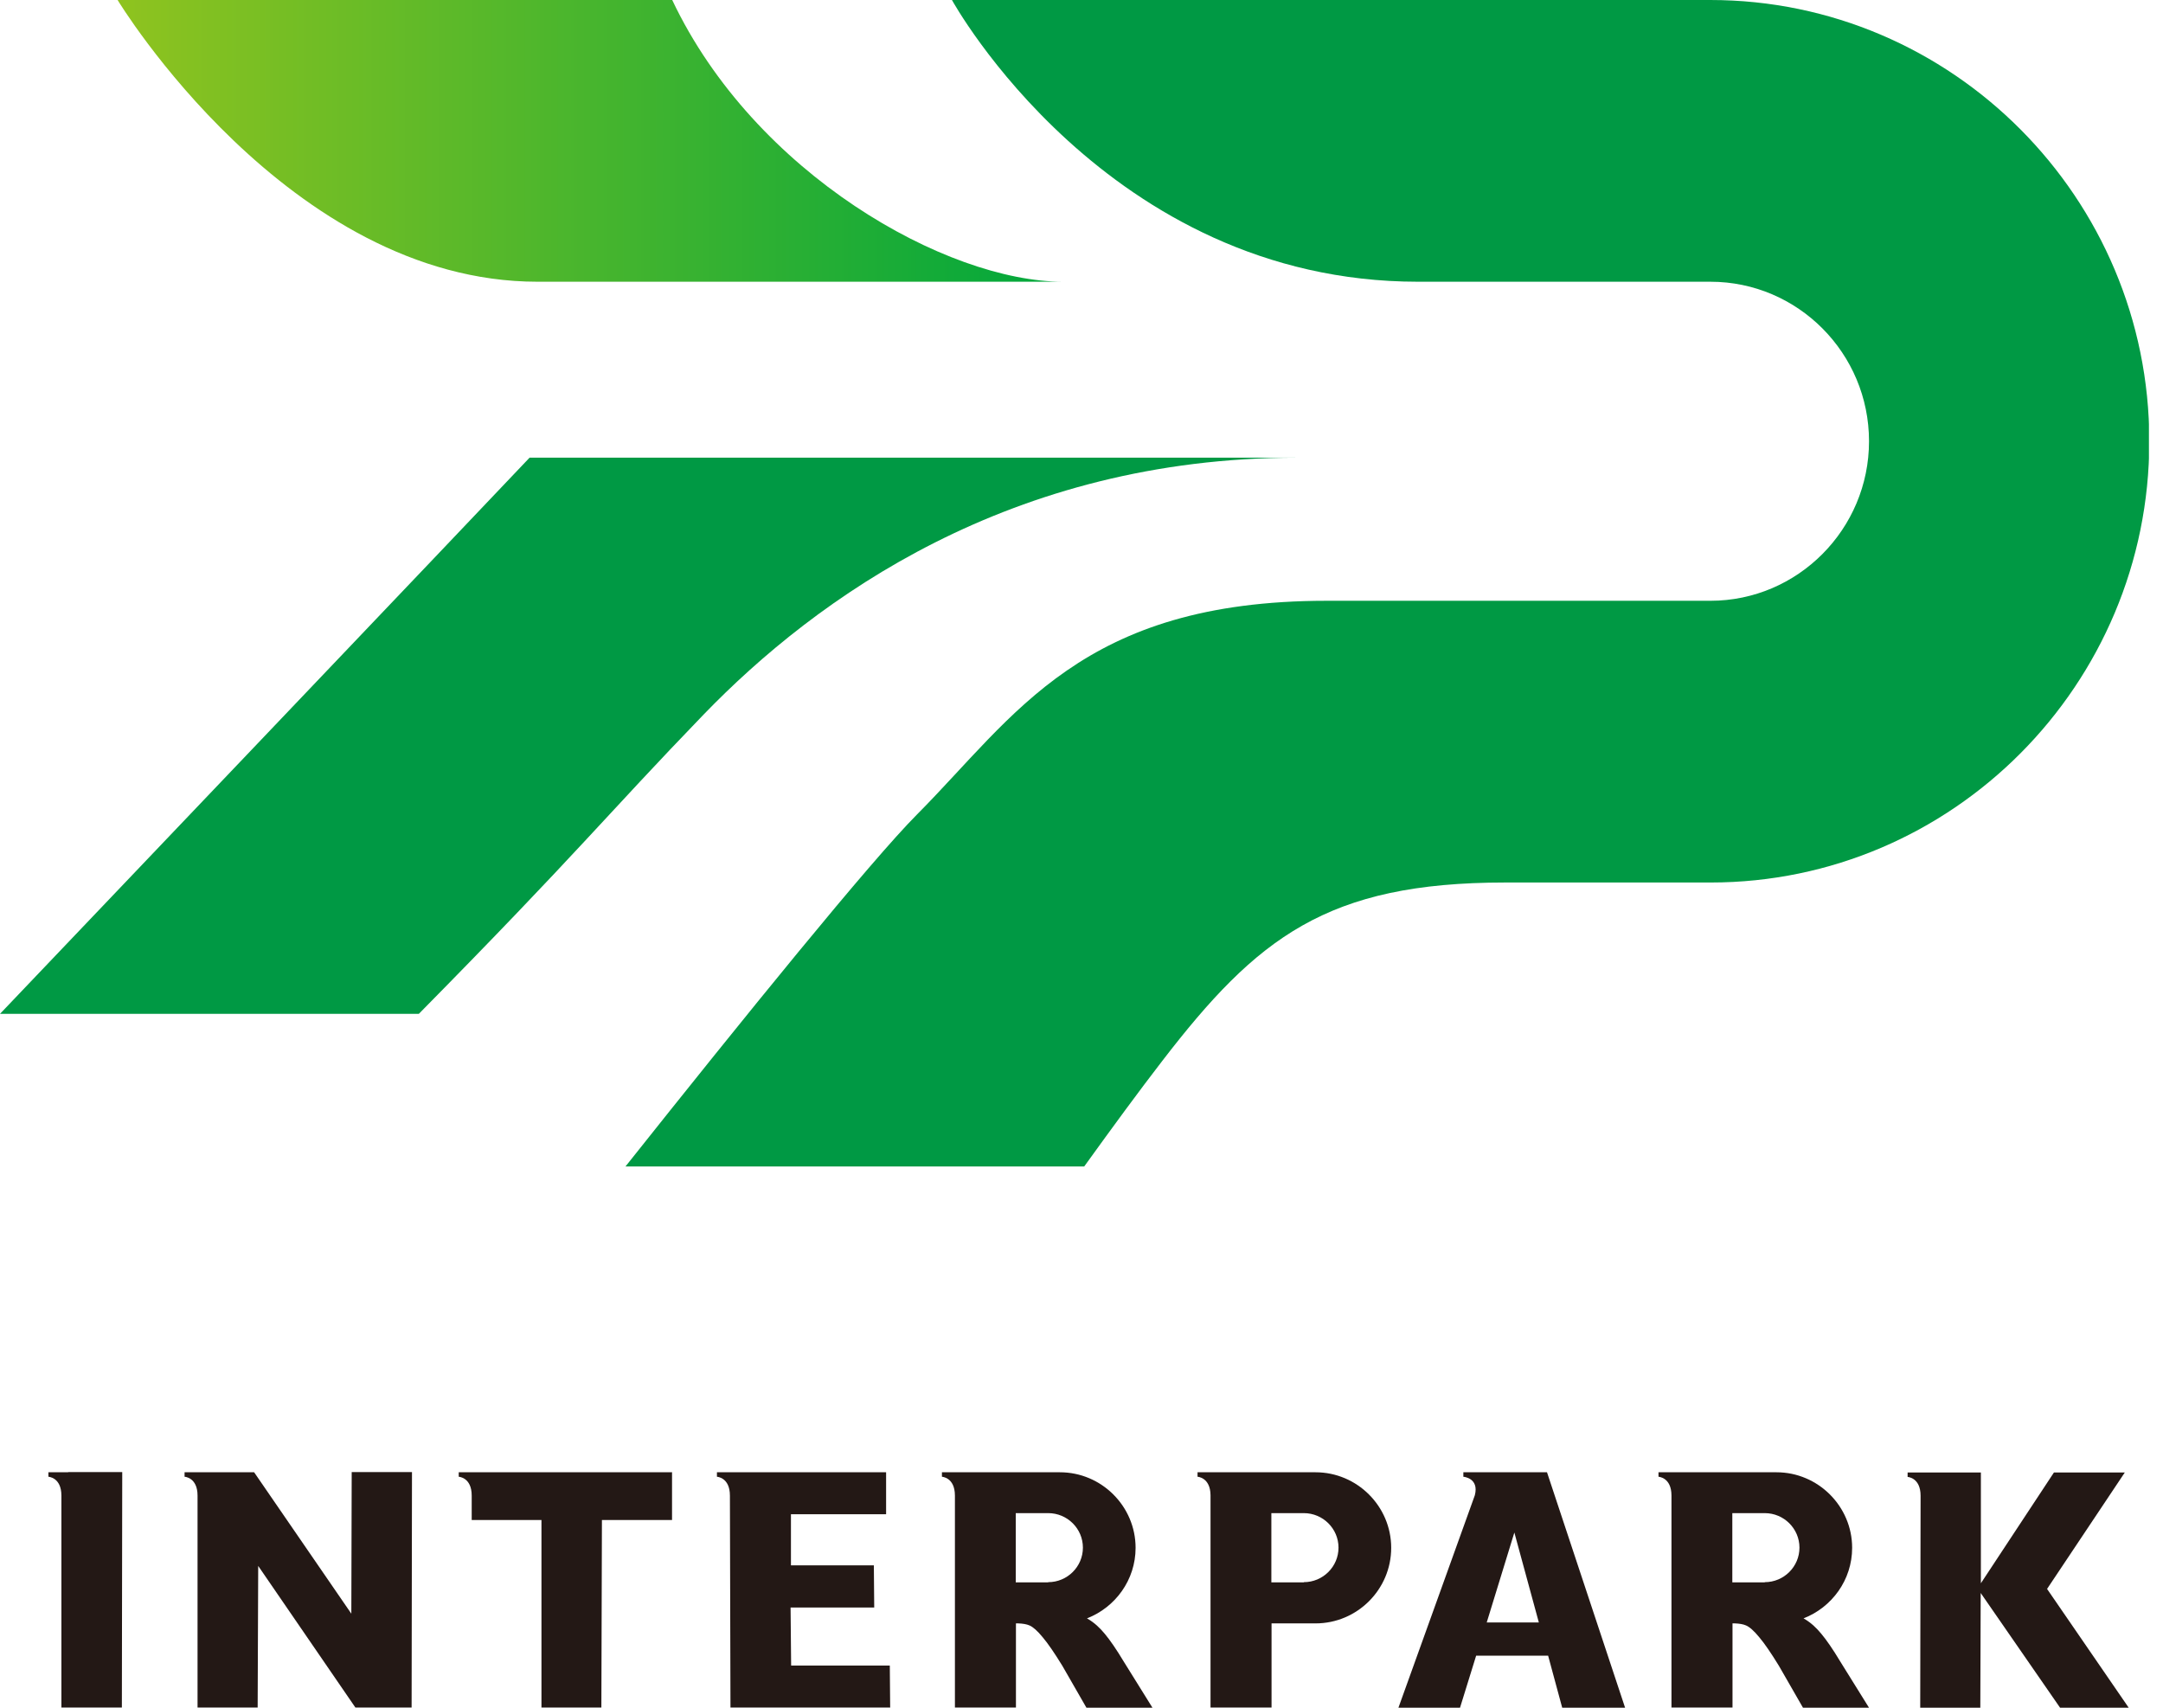 <svg width="152" height="120" viewBox="0 0 152 120" fill="none" xmlns="http://www.w3.org/2000/svg">
<g clip-path="url(#clip0_3_890)">
<path d="M91.167 32.16C71.002 32.16 57.354 42.032 49.442 50.213C42.52 57.385 40.656 59.862 29.433 71.242H0C0 71.242 34.999 34.52 37.215 32.16H91.167Z" fill="#009944"/>
<path d="M120.183 0H66.896C66.896 0 77.754 19.797 99.653 19.797H120.196C126.349 19.797 131.341 24.831 131.341 31.006C131.341 37.181 126.336 42.216 120.196 42.216H93.227C76.008 42.216 71.341 50.292 64.445 57.227C61.174 60.518 52.323 71.439 43.954 81.967H76.19C78.184 79.2 80.009 76.709 81.678 74.546C88.339 65.893 93.24 62.013 105.78 62.013H120.209C137.207 62.013 151.037 48.102 151.037 31.006C151.037 13.91 137.181 0 120.183 0Z" fill="#009944"/>
<path d="M74.717 19.797H37.776C20.23 19.797 8.264 0 8.264 0H47.239C53.014 12.206 66.518 19.797 74.717 19.797Z" fill="url(#paint0_linear_3_890)"/>
<path d="M4.784 103.455H3.402V103.769C3.402 103.769 4.315 103.809 4.315 105.093V119.987H8.564L8.59 103.441H4.797L4.784 103.455Z" fill="#231815"/>
<path d="M24.715 103.455L24.689 113.392L17.858 103.455H12.97V103.769C12.97 103.769 13.882 103.809 13.882 105.093V119.987H18.106L18.145 110.036L24.975 119.987H28.925L28.951 103.441H24.715V103.455Z" fill="#231815"/>
<path d="M47.2 103.455H32.236V103.769C32.236 103.769 33.148 103.809 33.148 105.093V106.811H38.05V119.987H42.26L42.299 106.811H47.226V103.441L47.2 103.455Z" fill="#231815"/>
<path d="M62.555 120L62.529 117.037H55.595L55.556 112.96H61.434L61.408 109.997H55.582V106.404H62.269V103.455H50.381V103.769C50.381 103.769 51.293 103.809 51.293 105.093L51.332 119.987H62.542L62.555 120Z" fill="#231815"/>
<path d="M108.699 103.455H102.834V103.769C102.834 103.769 103.955 103.848 103.642 105.067L98.271 120H102.599L103.733 116.342H108.791L109.781 120H114.2L108.712 103.455H108.699ZM104.476 114.009L106.418 107.689L108.139 114.009H104.463H104.476Z" fill="#231815"/>
<path d="M143.855 111.649L149.317 103.468H144.337L139.202 111.255V103.468H135.434H134.053V103.782C134.053 103.782 134.965 103.822 134.965 105.107L134.939 120H139.162L139.189 111.937L144.768 120H149.591L143.842 111.636L143.855 111.649Z" fill="#231815"/>
<path d="M92.445 103.455H87.687H85.067H84.154V103.769C84.154 103.769 85.054 103.809 85.067 105.067V119.987H89.355V114.074H92.445C95.377 114.074 97.763 111.688 97.763 108.764C97.763 105.841 95.365 103.455 92.445 103.455ZM91.623 111.19H89.342V106.326H91.623C92.966 106.326 94.061 107.414 94.061 108.751C94.061 110.088 92.966 111.177 91.623 111.177V111.19Z" fill="#231815"/>
<path d="M78.98 116.775C78.445 115.883 77.989 115.228 77.637 114.808C77.298 114.402 76.933 114.035 76.386 113.72C78.38 112.947 79.801 111.019 79.801 108.764C79.801 105.841 77.402 103.455 74.482 103.455H69.725H67.105H66.192V103.769C66.192 103.769 67.105 103.809 67.105 105.093V119.987H71.393V114.074H71.563C71.875 114.087 72.136 114.127 72.345 114.218C72.592 114.323 72.905 114.598 73.27 115.044C73.648 115.49 74.104 116.159 74.652 117.05L76.347 120H80.987L78.98 116.775ZM73.661 111.19H71.38V106.326H73.661C75.004 106.326 76.099 107.414 76.099 108.751C76.099 110.088 75.004 111.177 73.661 111.177V111.19Z" fill="#231815"/>
<path d="M129.334 116.775C128.8 115.883 128.343 115.228 127.991 114.808C127.653 114.402 127.288 114.035 126.74 113.72C128.734 112.947 130.155 111.019 130.155 108.764C130.155 105.841 127.757 103.455 124.837 103.455H120.079H117.459H116.547V103.769C116.547 103.769 117.459 103.809 117.459 105.093V119.987H121.748V114.074H121.917C122.23 114.087 122.491 114.127 122.699 114.218C122.947 114.323 123.26 114.598 123.625 115.044C124.003 115.49 124.459 116.159 125.006 117.05L126.701 120H131.341L129.334 116.775ZM124.016 111.19H121.735V106.326H124.016C125.358 106.326 126.453 107.414 126.453 108.751C126.453 110.088 125.358 111.177 124.016 111.177V111.19Z" fill="#231815"/>
</g>
<defs>
<linearGradient id="paint0_linear_3_890" x1="8.264" y1="9.898" x2="74.717" y2="9.898" gradientUnits="userSpaceOnUse">
<stop stop-color="#8FC31F"/>
<stop offset="1" stop-color="#00A73C"/>
</linearGradient>
<clipPath id="clip0_3_890">
<rect width="151.011" height="120" fill="white"/>
</clipPath>
</defs>
</svg>

